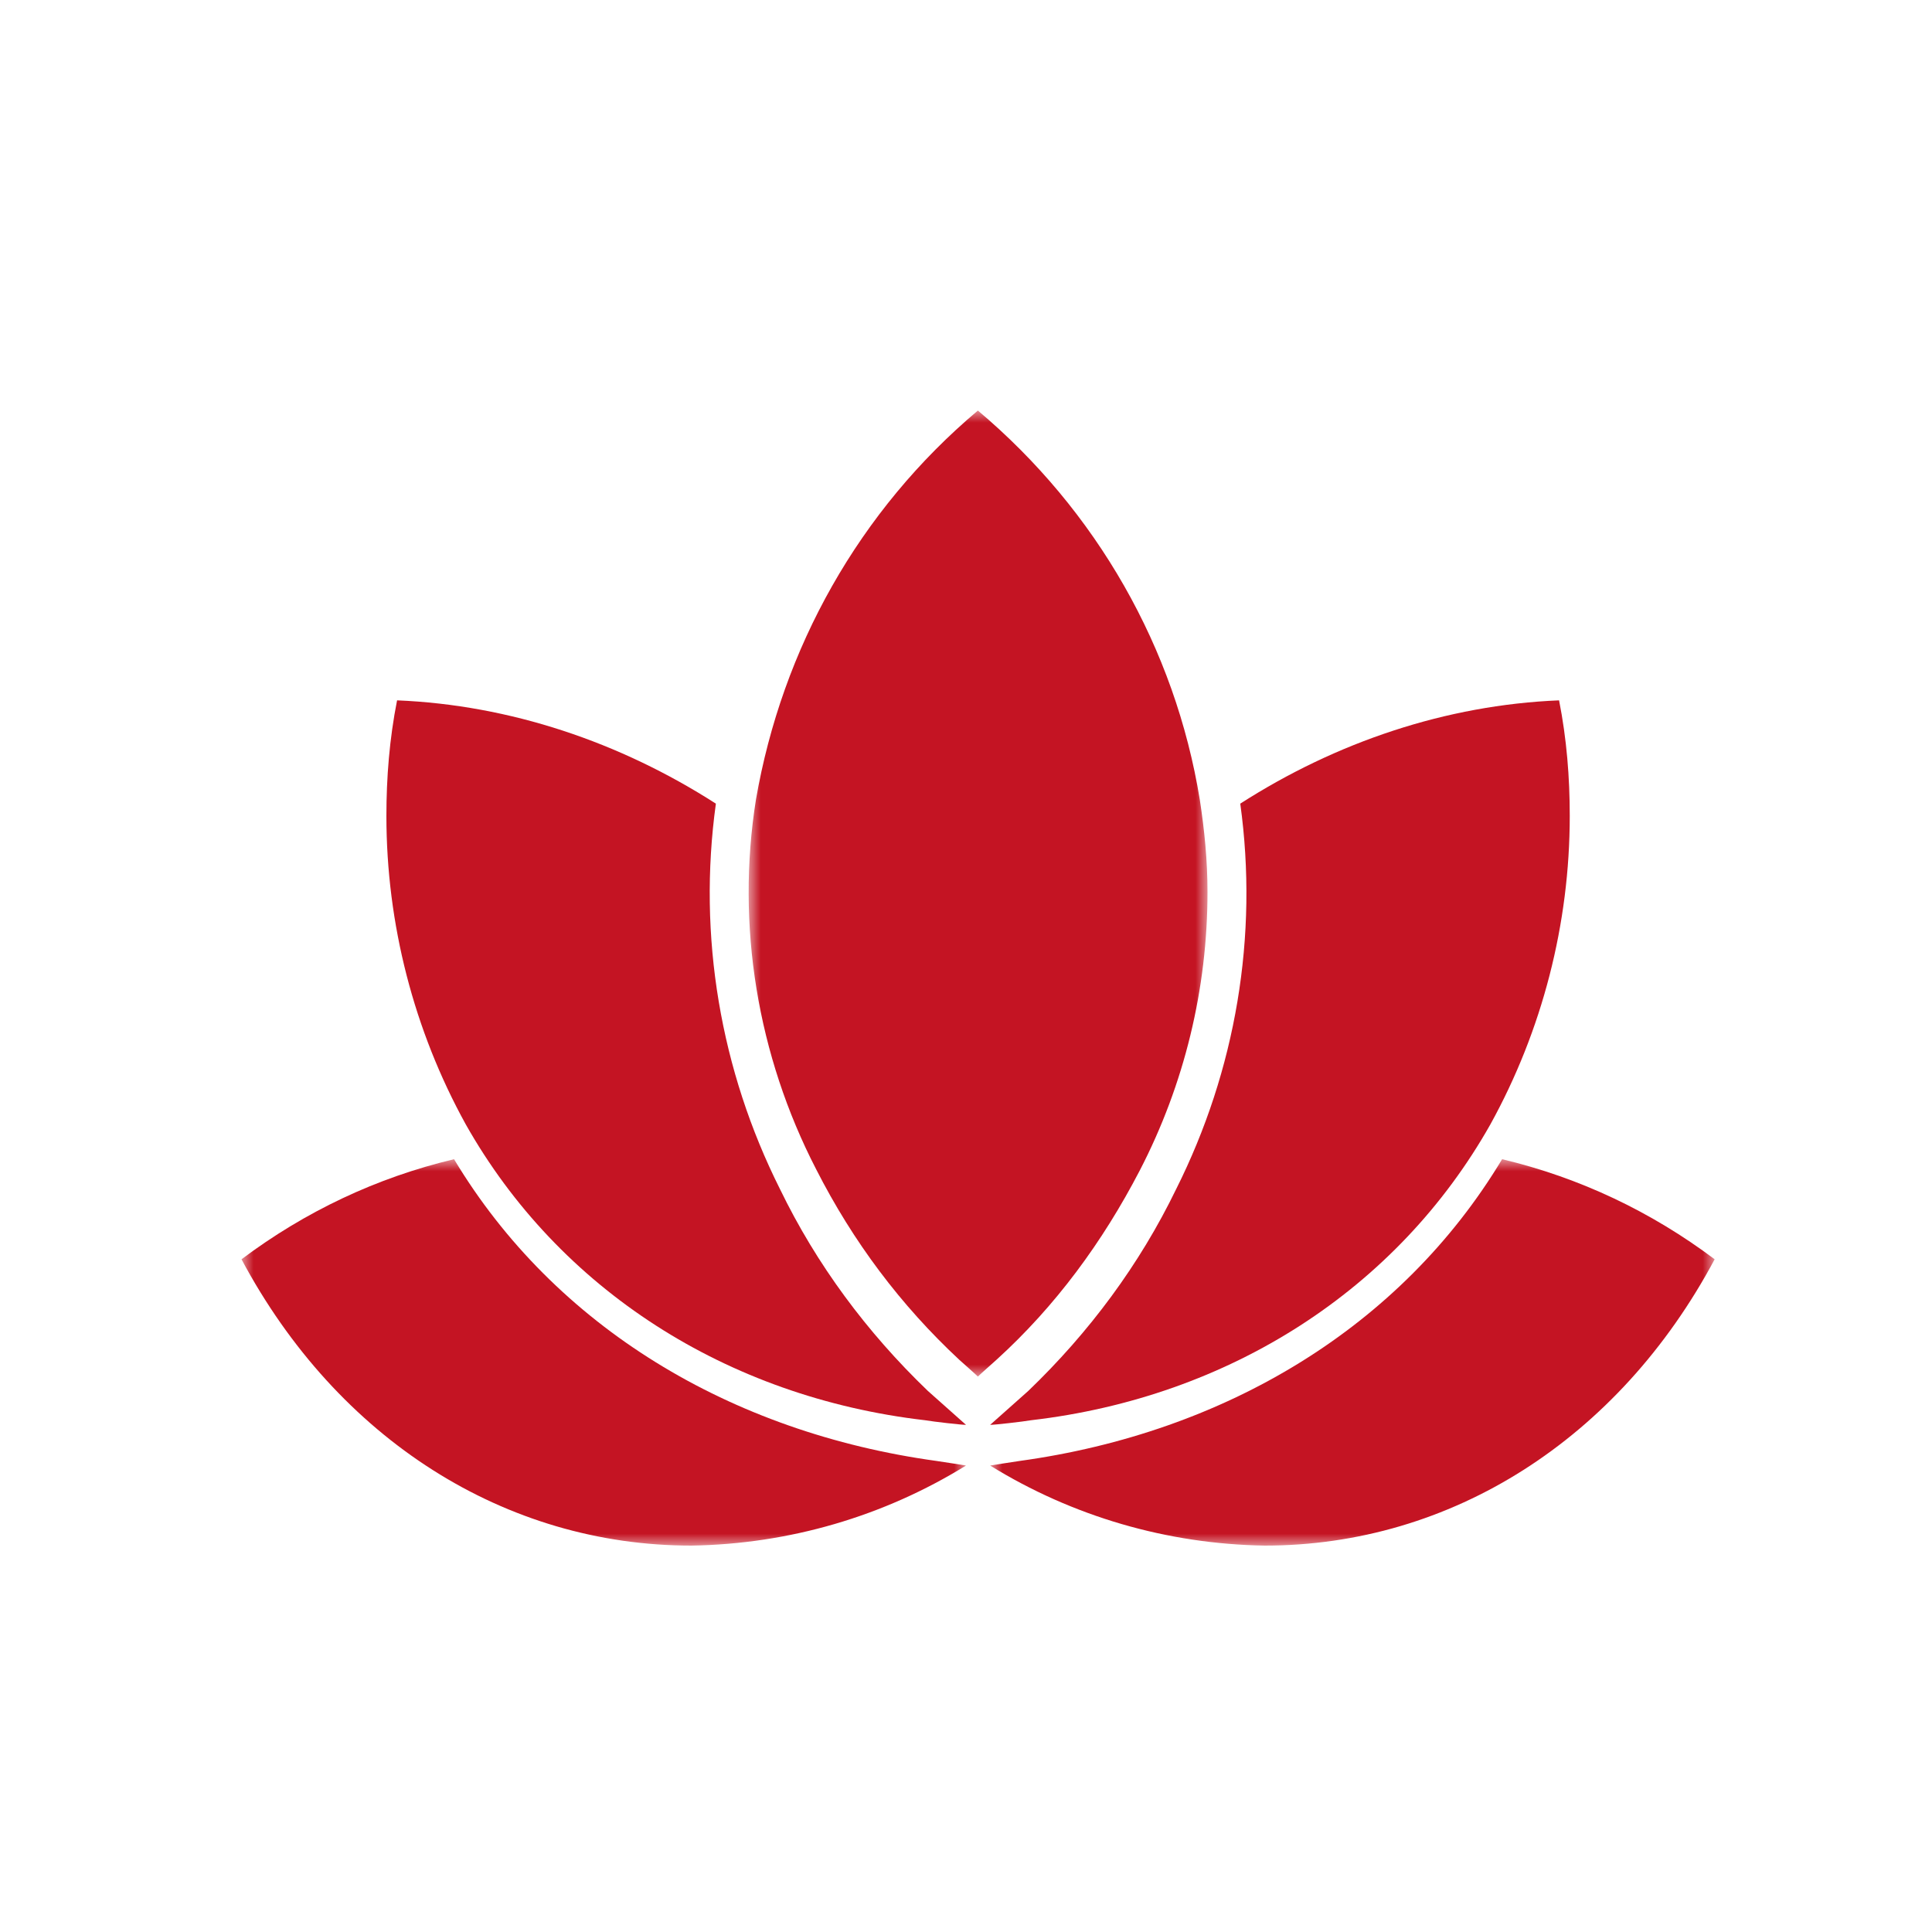 <?xml version="1.0" encoding="UTF-8"?>
<svg width="80px" height="80px" viewBox="0 0 80 80" version="1.1" xmlns="http://www.w3.org/2000/svg" xmlns:xlink="http://www.w3.org/1999/xlink">
    <title>Artboard</title>
    <defs>
        <polygon id="path-1" points="0 0 30 0 30 16 0 16"></polygon>
        <polygon id="path-3" points="0 0 30 0 30 16 0 16"></polygon>
        <polygon id="path-5" points="0 0 19 0 19 40 0 40"></polygon>
    </defs>
    <g id="Artboard" stroke="none" stroke-width="1" fill="none" fill-rule="evenodd">
        <g id="Group-18" transform="translate(10, 17)">
            <path d="M30.998,41.999 L31,42.001 L31.002,41.999 L31,41.999 C30.999,41.999 30.999,41.999 30.998,41.999" id="Fill-1" fill="#C41423"></path>
            <path d="M28.422,40.596 C25.896,38.171 23.811,35.363 22.296,32.235 C19.832,27.32 18.885,21.767 19.643,16.277 C15.664,13.724 11.116,12.192 6.442,12 C6.126,13.597 6,15.192 6,16.788 C6,21.256 7.137,25.661 9.284,29.554 C13.138,36.384 20.085,40.852 28.297,41.808 C28.676,41.872 29.811,42 30,42 L28.422,40.596 Z" id="Fill-3" fill="#C41423"></path>
            <g id="Group-7" transform="translate(0, 31)">
                <mask id="mask-2" fill="white">
                    <use xlink:href="#path-1"></use>
                </mask>
                <g id="Clip-6"></g>
                <path d="M28.78,12.495 C20.256,11.32 12.977,6.948 8.801,0 C5.589,0.765 2.634,2.168 -3.2047214e-05,4.144 C3.983,11.602 10.921,16 18.629,16 C22.676,15.936 26.595,14.789 30,12.685 C30,12.685 29.086,12.537 28.78,12.495" id="Fill-5" fill="#C41423" mask="url(#mask-2)"></path>
            </g>
            <path d="M32.578,40.596 C35.104,38.171 37.189,35.363 38.704,32.235 C41.168,27.32 42.115,21.767 41.357,16.277 C45.336,13.724 49.884,12.192 54.558,12 C54.874,13.597 55,15.192 55,16.788 C55,21.256 53.863,25.661 51.716,29.554 C47.862,36.384 40.915,40.852 32.703,41.808 C32.324,41.872 31.189,42 31,42 L32.578,40.596 Z" id="Fill-8" fill="#C41423"></path>
            <g id="Group-12" transform="translate(31, 31)">
                <mask id="mask-4" fill="white">
                    <use xlink:href="#path-3"></use>
                </mask>
                <g id="Clip-11"></g>
                <path d="M1.22,12.495 C9.744,11.32 17.023,6.948 21.199,0 C24.411,0.765 27.366,2.168 30,4.144 C26.017,11.602 19.079,16 11.371,16 C7.324,15.936 3.405,14.789 0,12.685 C0,12.685 0.914,12.537 1.22,12.495" id="Fill-10" fill="#C41423" mask="url(#mask-4)"></path>
            </g>
            <g id="Group-15" transform="translate(21, 0)">
                <mask id="mask-6" fill="white">
                    <use xlink:href="#path-5"></use>
                </mask>
                <g id="Clip-14"></g>
                <path d="M8.726,39.31 L8.726,39.31 C8.726,39.31 9.364,39.874 9.492,40 C9.62,39.874 10.067,39.483 10.257,39.31 C12.711,37.083 14.66,34.42 16.192,31.473 C18.043,27.899 19,23.949 19,19.937 C19,18.62 18.872,17.366 18.681,16.112 C17.66,9.842 14.405,4.137 9.492,-8.34040965e-05 C4.578,4.138 1.387,9.843 0.302,16.112 C-0.527,21.316 0.366,26.708 2.791,31.409 C4.322,34.419 6.301,37.053 8.726,39.31" id="Fill-13" fill="#C41423" mask="url(#mask-6)"></path>
            </g>
            <path d="M52,31 C52,31 52,31 52,31 C52,31 52,31 52,31 L52,31 Z" id="Fill-16" fill="#C41423"></path>
        </g>
    </g>
</svg>